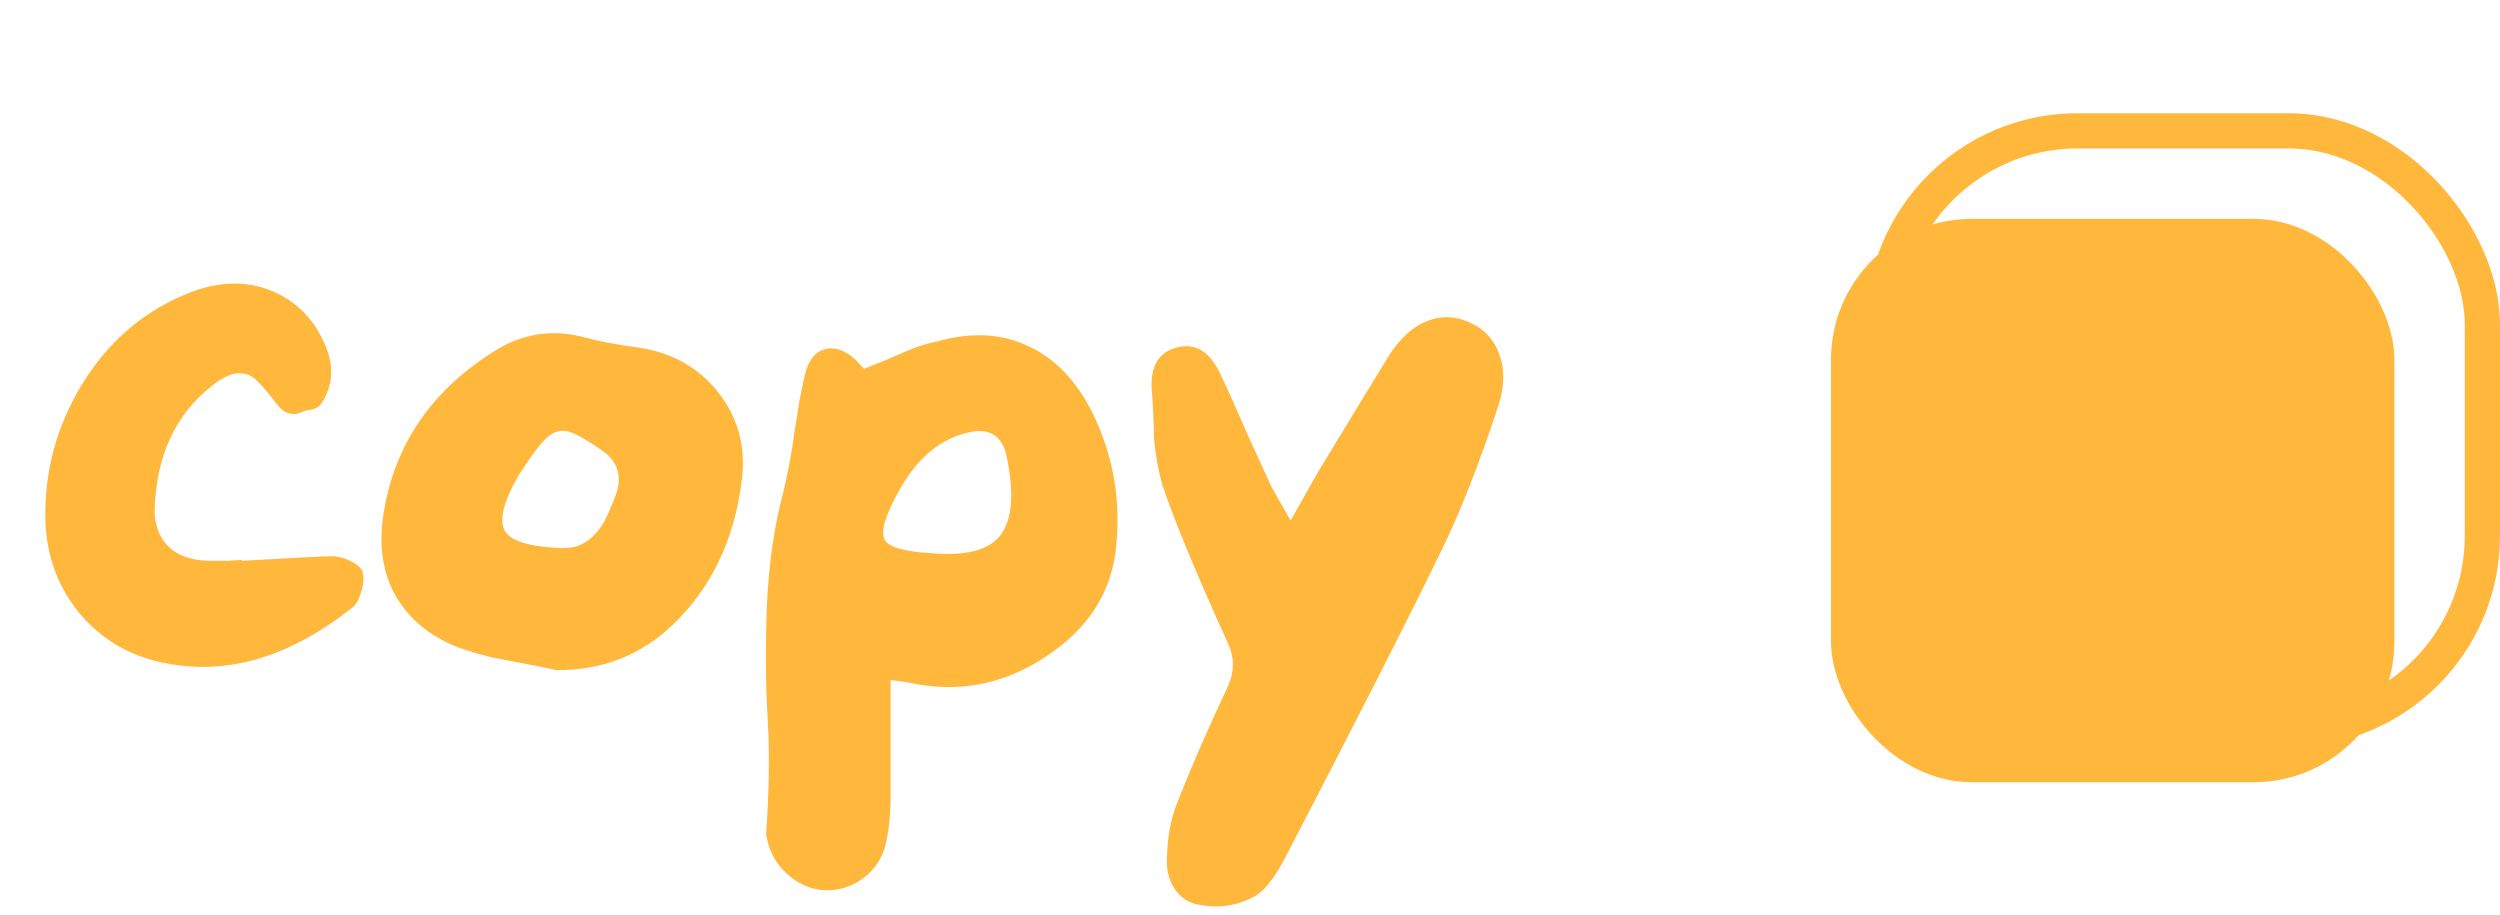 <?xml version="1.0" encoding="UTF-8"?> <svg xmlns="http://www.w3.org/2000/svg" width="71" height="26" viewBox="0 0 71 26" fill="none"><path d="M6.871 15.905C6.871 15.905 6.871 15.912 6.871 15.927C8.379 15.84 9.234 15.797 9.436 15.797C9.536 15.797 9.651 15.819 9.78 15.862C9.91 15.905 10.025 15.963 10.125 16.034C10.226 16.106 10.283 16.178 10.298 16.25C10.341 16.408 10.326 16.595 10.255 16.81C10.197 17.026 10.111 17.177 9.996 17.263C8.2 18.685 6.404 19.203 4.608 18.815C3.645 18.613 2.855 18.139 2.237 17.392C1.634 16.645 1.317 15.768 1.289 14.763C1.26 13.383 1.605 12.105 2.323 10.926C3.042 9.748 4.004 8.9 5.211 8.383C6.303 7.909 7.287 7.945 8.164 8.491C8.624 8.793 8.969 9.202 9.198 9.719C9.443 10.237 9.471 10.718 9.285 11.164C9.213 11.336 9.141 11.458 9.069 11.53C8.997 11.587 8.911 11.623 8.811 11.638C8.724 11.652 8.66 11.666 8.617 11.681C8.315 11.839 8.049 11.753 7.819 11.422C7.589 11.12 7.402 10.905 7.259 10.775C7.115 10.646 6.943 10.589 6.741 10.603C6.54 10.617 6.303 10.732 6.03 10.948C4.981 11.767 4.435 12.945 4.392 14.483C4.392 14.87 4.5 15.194 4.716 15.452C4.931 15.697 5.24 15.848 5.642 15.905C5.757 15.919 5.879 15.927 6.009 15.927C6.152 15.927 6.31 15.927 6.483 15.927C6.655 15.912 6.785 15.905 6.871 15.905ZM18.124 9.87C19.101 10.014 19.869 10.452 20.43 11.185C20.99 11.918 21.199 12.765 21.055 13.728C20.839 15.352 20.2 16.681 19.137 17.715C18.217 18.606 17.104 19.044 15.796 19.03C15.609 18.987 15.329 18.93 14.956 18.858C14.582 18.786 14.244 18.721 13.943 18.664C13.655 18.592 13.382 18.513 13.124 18.427C12.29 18.125 11.672 17.644 11.27 16.983C10.882 16.322 10.753 15.546 10.882 14.655C11.184 12.629 12.269 11.049 14.136 9.913C14.912 9.454 15.746 9.346 16.637 9.59C16.996 9.691 17.491 9.784 18.124 9.87ZM17.499 14.03C17.671 13.513 17.542 13.103 17.111 12.802C16.68 12.5 16.364 12.32 16.163 12.263C15.961 12.205 15.774 12.241 15.602 12.37C15.444 12.485 15.221 12.758 14.934 13.189C14.848 13.319 14.776 13.427 14.718 13.513C14.302 14.245 14.172 14.763 14.331 15.065C14.489 15.352 14.984 15.517 15.818 15.56C16.033 15.575 16.22 15.56 16.378 15.517C16.536 15.46 16.68 15.373 16.809 15.258C16.953 15.129 17.075 14.971 17.175 14.784C17.276 14.583 17.384 14.332 17.499 14.03ZM31.026 11.724C31.644 12.988 31.86 14.325 31.673 15.733C31.5 16.925 30.846 17.895 29.711 18.642C28.591 19.389 27.384 19.655 26.091 19.44C26.019 19.425 25.947 19.411 25.875 19.396C25.803 19.382 25.71 19.368 25.595 19.353C25.48 19.339 25.379 19.325 25.293 19.31C25.293 21.351 25.293 22.493 25.293 22.737C25.279 23.297 25.221 23.75 25.121 24.095C24.991 24.483 24.762 24.785 24.431 25C24.101 25.216 23.741 25.309 23.353 25.28C22.965 25.237 22.628 25.079 22.34 24.806C22.053 24.548 21.866 24.217 21.78 23.815C21.766 23.743 21.759 23.693 21.759 23.664C21.845 22.457 21.859 21.372 21.802 20.41C21.744 19.461 21.737 18.384 21.78 17.177C21.838 15.97 21.996 14.892 22.254 13.944C22.312 13.7 22.369 13.427 22.427 13.125C22.484 12.823 22.527 12.55 22.556 12.306C22.599 12.062 22.642 11.789 22.685 11.487C22.743 11.171 22.8 10.89 22.858 10.646C22.958 10.229 23.152 9.985 23.44 9.913C23.727 9.842 24.029 9.957 24.345 10.258C24.345 10.273 24.41 10.345 24.539 10.474C24.683 10.416 24.898 10.33 25.185 10.215C25.473 10.086 25.724 9.978 25.94 9.892C26.17 9.806 26.392 9.741 26.608 9.698C27.585 9.425 28.447 9.468 29.194 9.827C29.956 10.172 30.566 10.804 31.026 11.724ZM26.457 15.711C27.434 15.797 28.088 15.625 28.418 15.194C28.749 14.748 28.806 14.008 28.591 12.974C28.461 12.342 28.066 12.119 27.405 12.306C26.644 12.507 26.019 13.053 25.53 13.944C25.142 14.633 25.006 15.093 25.121 15.323C25.236 15.539 25.681 15.668 26.457 15.711ZM41.74 9.159C42.156 9.346 42.437 9.648 42.58 10.064C42.738 10.481 42.731 10.962 42.559 11.508C41.998 13.204 41.452 14.59 40.921 15.668C40.087 17.392 38.614 20.287 36.502 24.354C36.186 24.957 35.885 25.331 35.597 25.474C35.109 25.733 34.584 25.805 34.024 25.69C33.736 25.632 33.514 25.482 33.356 25.237C33.198 24.993 33.126 24.713 33.14 24.397C33.154 23.808 33.241 23.305 33.399 22.888C33.758 21.954 34.254 20.812 34.886 19.461C35.058 19.059 35.058 18.671 34.886 18.297C33.966 16.271 33.341 14.763 33.011 13.771C32.953 13.57 32.903 13.348 32.86 13.103C32.817 12.845 32.788 12.629 32.774 12.457C32.774 12.284 32.767 12.047 32.752 11.745C32.738 11.429 32.724 11.207 32.709 11.077C32.666 10.402 32.903 10 33.42 9.87C33.952 9.727 34.369 9.985 34.67 10.646C34.857 11.034 35.109 11.595 35.425 12.327C35.755 13.046 35.978 13.534 36.093 13.793C36.107 13.822 36.294 14.152 36.653 14.784C37.17 13.865 37.444 13.383 37.472 13.34C38.535 11.587 39.196 10.502 39.455 10.086C39.771 9.597 40.13 9.274 40.533 9.116C40.935 8.958 41.337 8.972 41.74 9.159Z" fill="#FFB73C"></path><rect x="52" y="6.216" width="16" height="16" rx="4" fill="#FFB73C"></rect><rect x="53.5" y="3.716" width="17" height="17" rx="5.5" stroke="#FFB73C"></rect></svg> 